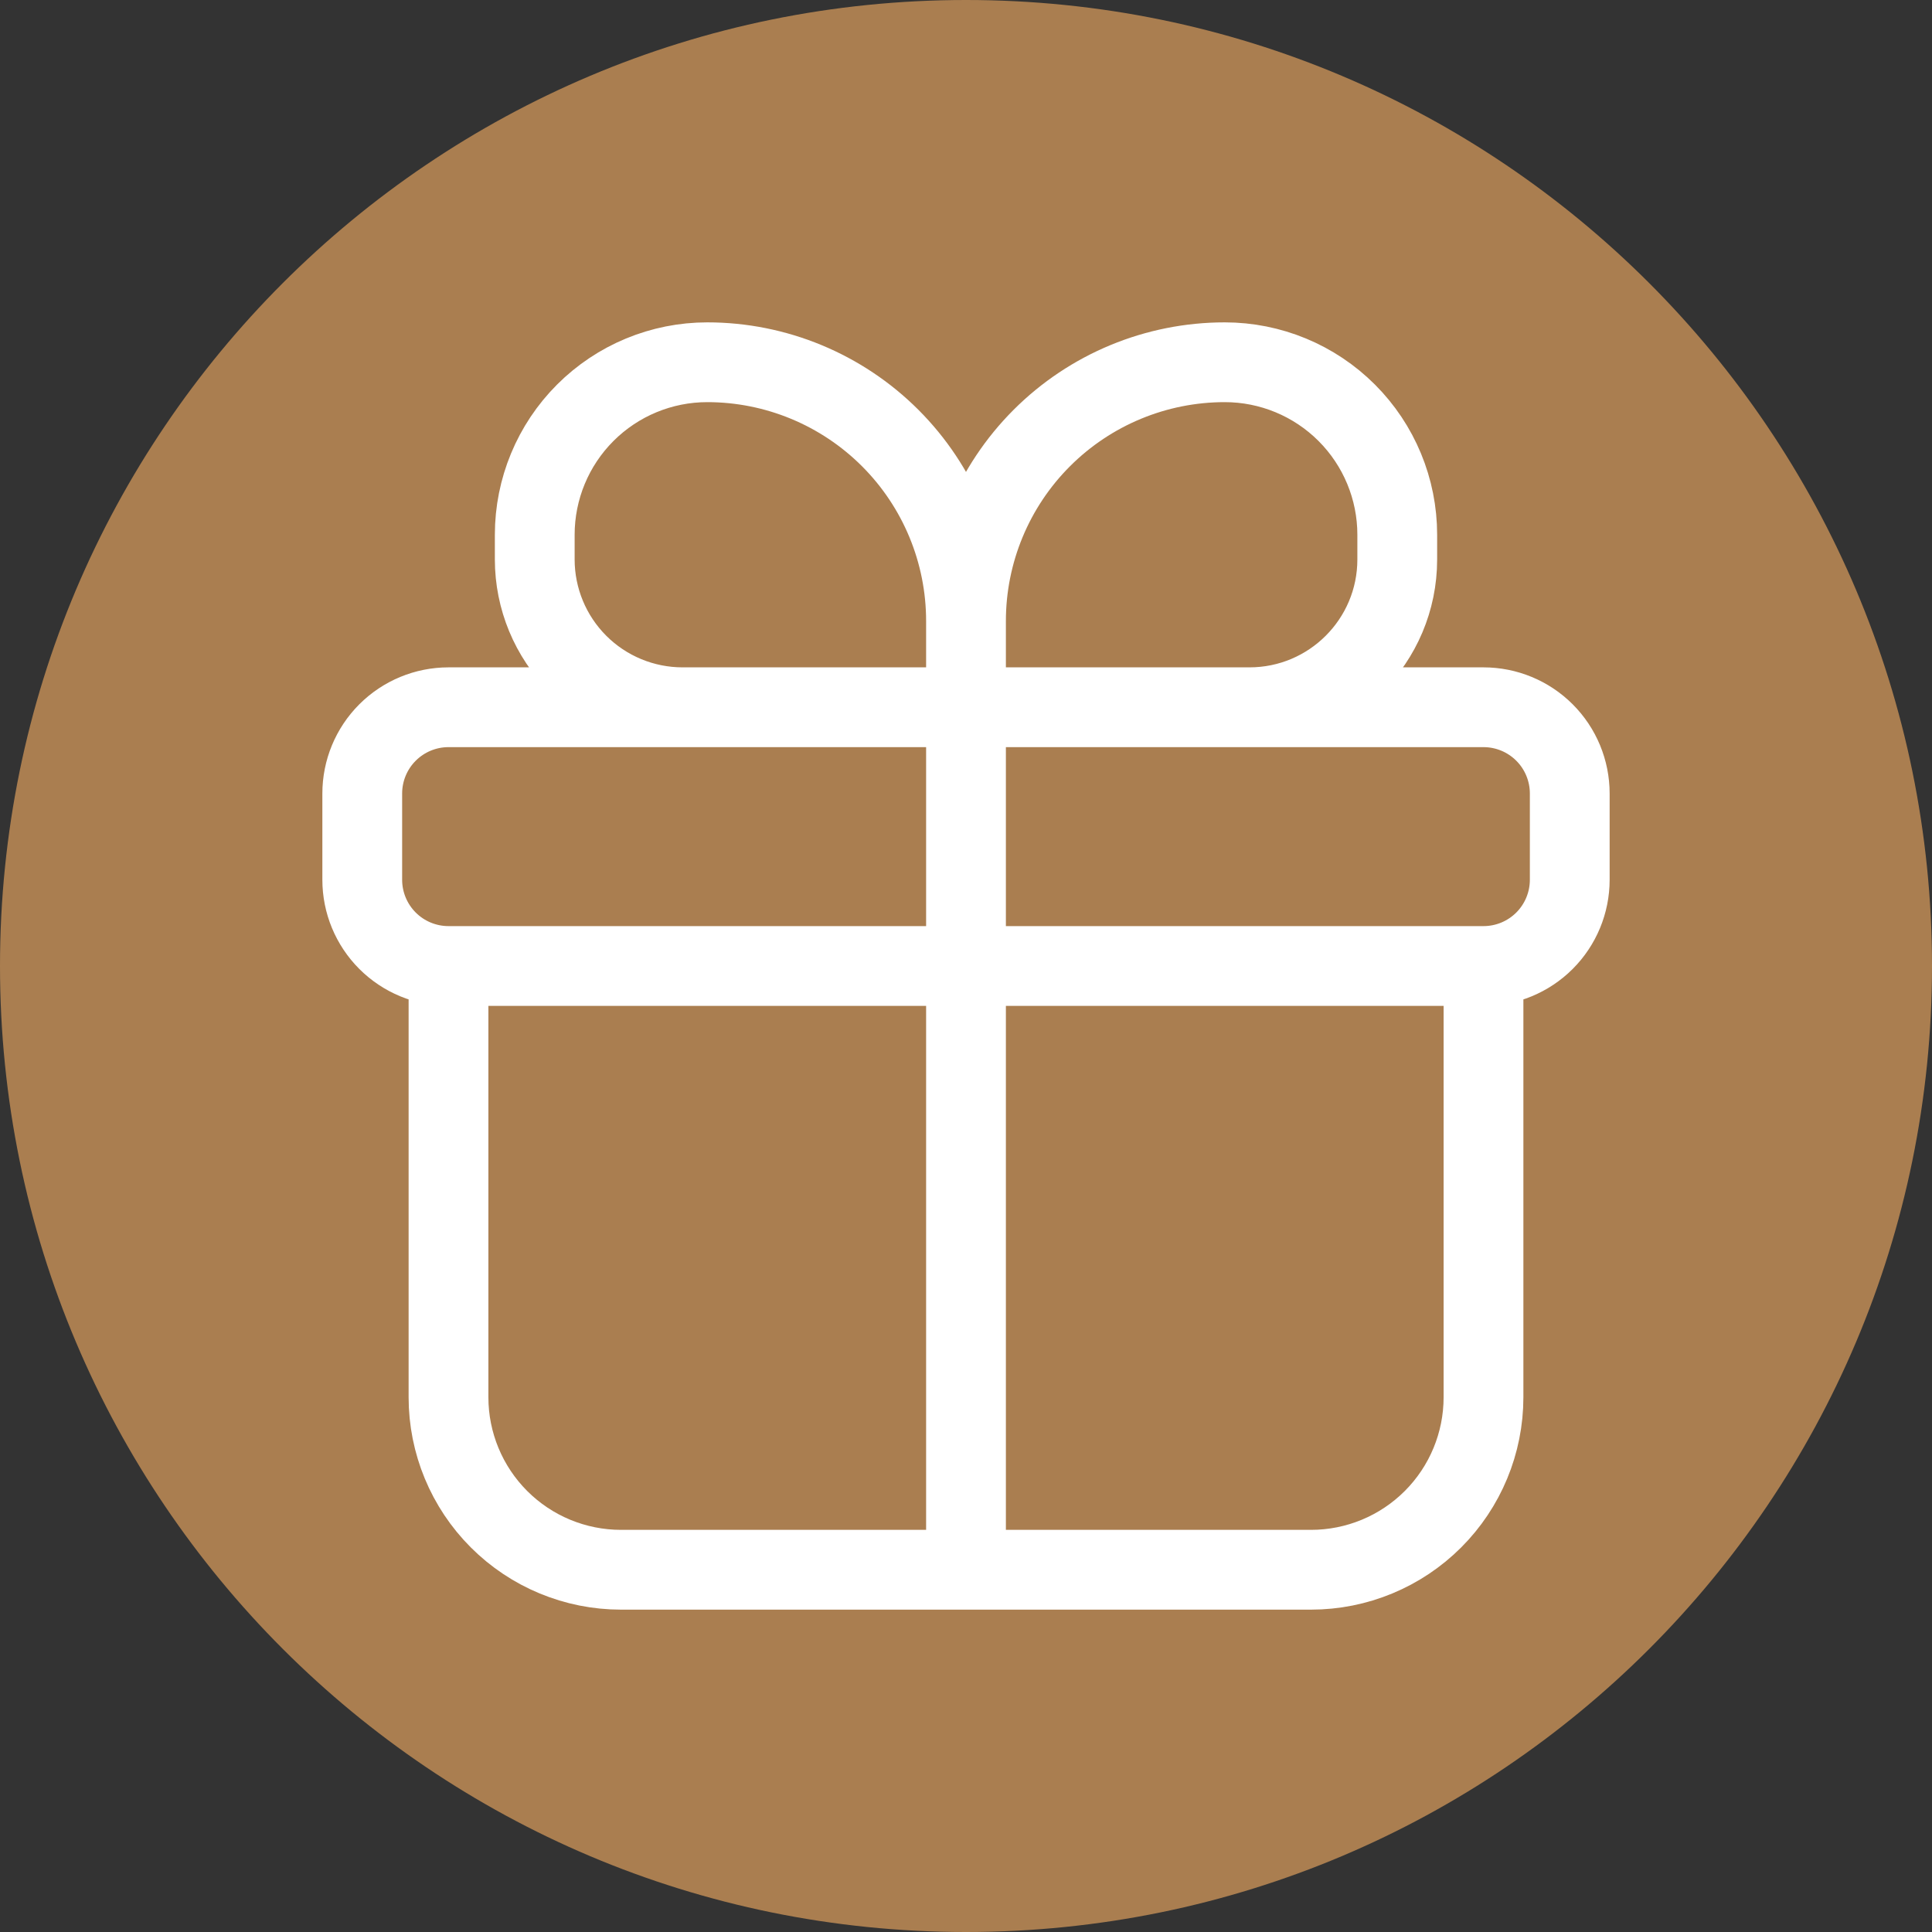 <?xml version="1.0" encoding="UTF-8"?>
<svg width="256" height="256" viewBox="0 0 256 256" fill="none" xmlns="http://www.w3.org/2000/svg">
<rect x="0" y="0" width="256" height="256" fill="#333333" stroke="none"/>
<path d="M256 128C256 198.692 198.692 256 128 256C57.307 256 0 198.692 0 128C0 57.307 57.307 0 128 0C198.692 0 256 57.307 256 128Z" fill="#AA7E50"/>
<path d="M196.571 128H59.429M196.571 128C199.602 128 202.509 126.796 204.653 124.653C206.796 122.509 208 119.602 208 116.571V105.143C208 102.112 206.796 99.205 204.653 97.062C202.509 94.918 199.602 93.714 196.571 93.714H59.429C56.398 93.714 53.491 94.918 51.347 97.062C49.204 99.205 48 102.112 48 105.143V116.571C48 119.602 49.204 122.509 51.347 124.653C53.491 126.796 56.398 128 59.429 128M196.571 128V185.143C196.571 191.205 194.163 197.019 189.877 201.305C185.59 205.592 179.776 208 173.714 208H82.286C76.224 208 70.41 205.592 66.123 201.305C61.837 197.019 59.429 191.205 59.429 185.143V128M128 93.714V82.286M128 93.714H90.446C87.873 93.714 85.326 93.208 82.95 92.223C80.573 91.239 78.413 89.796 76.594 87.977C72.921 84.303 70.857 79.321 70.857 74.126V70.857C70.857 64.795 73.265 58.981 77.552 54.695C81.838 50.408 87.652 48 93.714 48C102.807 48 111.528 51.612 117.958 58.042C124.388 64.472 128 73.193 128 82.286M128 93.714H165.554C176.377 93.714 185.143 84.937 185.143 74.126V70.857C185.143 64.795 182.735 58.981 178.448 54.695C174.162 50.408 168.348 48 162.286 48C153.193 48 144.472 51.612 138.042 58.042C131.612 64.472 128 73.193 128 82.286M128 93.714V208" stroke="white" stroke-width="10.571"/>
</svg>